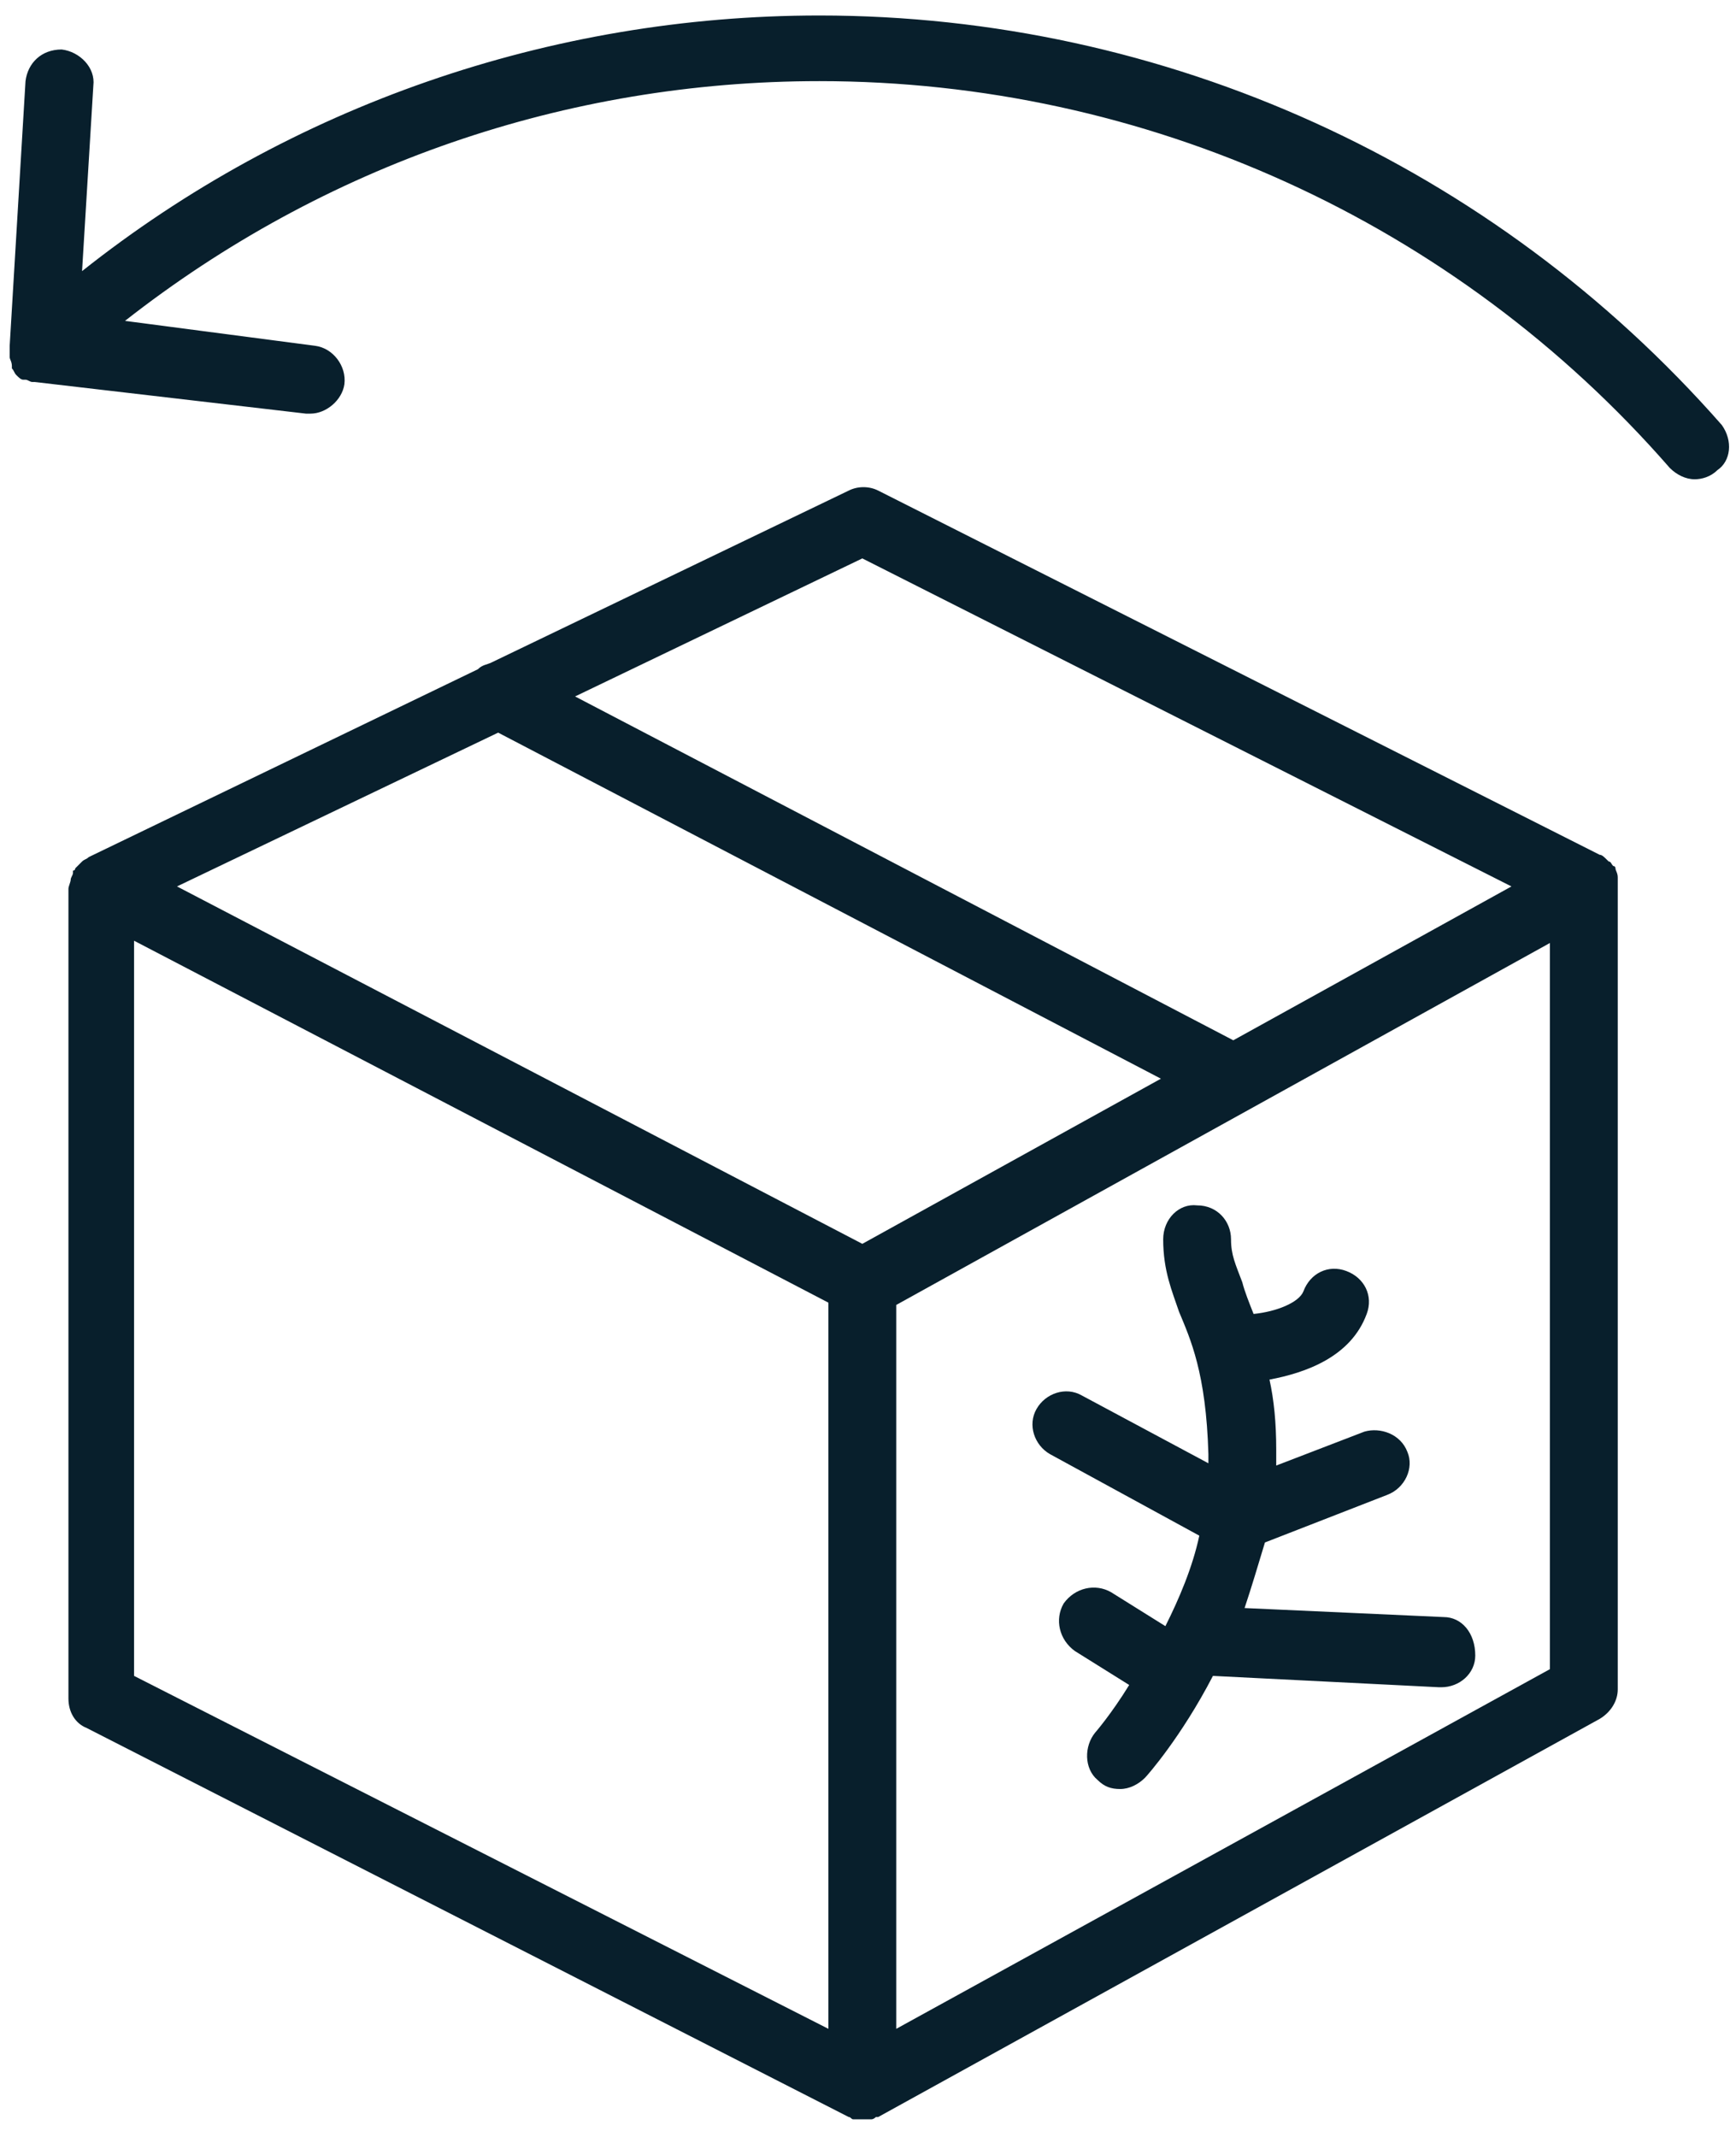 <svg width="26" height="32" viewBox="0 0 26 32" fill="none" xmlns="http://www.w3.org/2000/svg">
<path d="M21.621 24.215L18.64 24.08C18.742 23.775 18.843 23.436 18.945 23.098L20.774 22.386C21.045 22.285 21.18 21.98 21.079 21.743C20.977 21.472 20.672 21.37 20.435 21.438L19.114 21.946C19.114 21.878 19.114 21.81 19.114 21.709C19.114 21.302 19.08 20.963 19.013 20.659C19.555 20.557 20.232 20.32 20.469 19.676C20.571 19.405 20.435 19.134 20.164 19.033C19.893 18.931 19.622 19.067 19.521 19.338C19.453 19.507 19.114 19.642 18.775 19.676C18.708 19.507 18.64 19.338 18.606 19.202C18.504 18.931 18.437 18.796 18.437 18.558C18.437 18.288 18.233 18.05 17.929 18.05C17.658 18.017 17.421 18.254 17.421 18.558C17.421 19.033 17.556 19.338 17.658 19.642C17.827 20.049 18.064 20.557 18.098 21.776C18.098 21.81 18.098 21.878 18.098 21.912L16.201 20.896C15.964 20.76 15.659 20.862 15.524 21.099C15.388 21.336 15.49 21.641 15.727 21.776L17.962 22.996C17.861 23.47 17.658 23.945 17.454 24.351L16.641 23.843C16.404 23.707 16.099 23.775 15.93 24.012C15.794 24.249 15.862 24.554 16.099 24.724L16.912 25.232C16.641 25.672 16.404 25.943 16.404 25.943C16.235 26.146 16.235 26.485 16.438 26.654C16.54 26.756 16.641 26.79 16.777 26.79C16.912 26.79 17.048 26.722 17.149 26.621C17.183 26.587 17.692 26.011 18.166 25.096L21.553 25.266C21.553 25.266 21.553 25.266 21.587 25.266C21.858 25.266 22.095 25.062 22.095 24.791C22.095 24.453 21.892 24.215 21.621 24.215Z" fill="#081F2C"></path>
<path d="M24.229 13.139C24.229 13.071 24.195 13.037 24.195 13.003C24.195 13.003 24.195 12.969 24.162 12.969C24.128 12.935 24.128 12.901 24.094 12.901C24.094 12.901 24.094 12.901 24.06 12.868C24.026 12.834 23.992 12.8 23.958 12.8L13.152 7.346C13.017 7.278 12.847 7.278 12.712 7.346L7.36 9.921C7.292 9.954 7.224 9.954 7.157 10.022L1.33 12.834C1.296 12.868 1.262 12.868 1.229 12.901C1.229 12.901 1.229 12.901 1.195 12.935C1.161 12.969 1.161 12.969 1.127 13.003C1.127 13.003 1.127 13.037 1.093 13.037C1.093 13.037 1.093 13.037 1.093 13.071C1.093 13.105 1.059 13.139 1.059 13.172C1.059 13.206 1.025 13.274 1.025 13.308V25.435C1.025 25.638 1.127 25.808 1.296 25.875L12.712 31.702C12.746 31.702 12.746 31.736 12.78 31.736H12.813C12.847 31.736 12.881 31.736 12.915 31.736C12.949 31.736 12.983 31.736 13.017 31.736H13.051C13.085 31.736 13.118 31.702 13.118 31.702C13.118 31.702 13.118 31.702 13.152 31.702L23.958 25.74C24.128 25.638 24.229 25.469 24.229 25.299V13.24C24.229 13.24 24.229 13.24 24.229 13.206C24.229 13.206 24.229 13.172 24.229 13.139ZM12.915 8.362L22.637 13.274L18.471 15.578L8.613 10.429L12.915 8.362ZM12.915 18.626L2.651 13.274L7.461 10.971L17.387 16.153L12.915 18.626ZM2.008 14.087L12.407 19.507V30.381L2.008 25.096V14.087ZM13.423 30.381V19.541L23.213 14.121V24.995L13.423 30.381Z" fill="#081F2C"></path>
<path d="M25.787 6.364C22.366 2.468 17.454 0.232 12.272 0.232C8.241 0.232 4.345 1.587 1.229 4.06L1.398 1.283C1.432 1.012 1.195 0.774 0.924 0.741C0.619 0.741 0.416 0.944 0.382 1.215L0.145 5.178C0.145 5.178 0.145 5.178 0.145 5.212C0.145 5.246 0.145 5.28 0.145 5.314C0.145 5.314 0.145 5.314 0.145 5.347C0.145 5.381 0.178 5.415 0.178 5.483C0.178 5.483 0.178 5.483 0.178 5.517C0.212 5.551 0.212 5.585 0.246 5.618C0.28 5.652 0.314 5.686 0.348 5.686C0.348 5.686 0.348 5.686 0.382 5.686C0.416 5.686 0.449 5.72 0.483 5.72C0.483 5.72 0.483 5.72 0.517 5.72L4.582 6.194C4.616 6.194 4.616 6.194 4.65 6.194C4.887 6.194 5.124 5.991 5.158 5.754C5.192 5.483 4.989 5.212 4.718 5.178L1.872 4.805C4.853 2.468 8.478 1.215 12.272 1.215C17.149 1.215 21.79 3.315 25.008 7.007C25.11 7.109 25.245 7.177 25.381 7.177C25.483 7.177 25.618 7.143 25.72 7.041C25.923 6.906 25.957 6.601 25.787 6.364Z" fill="#081F2C"></path>
</svg>

